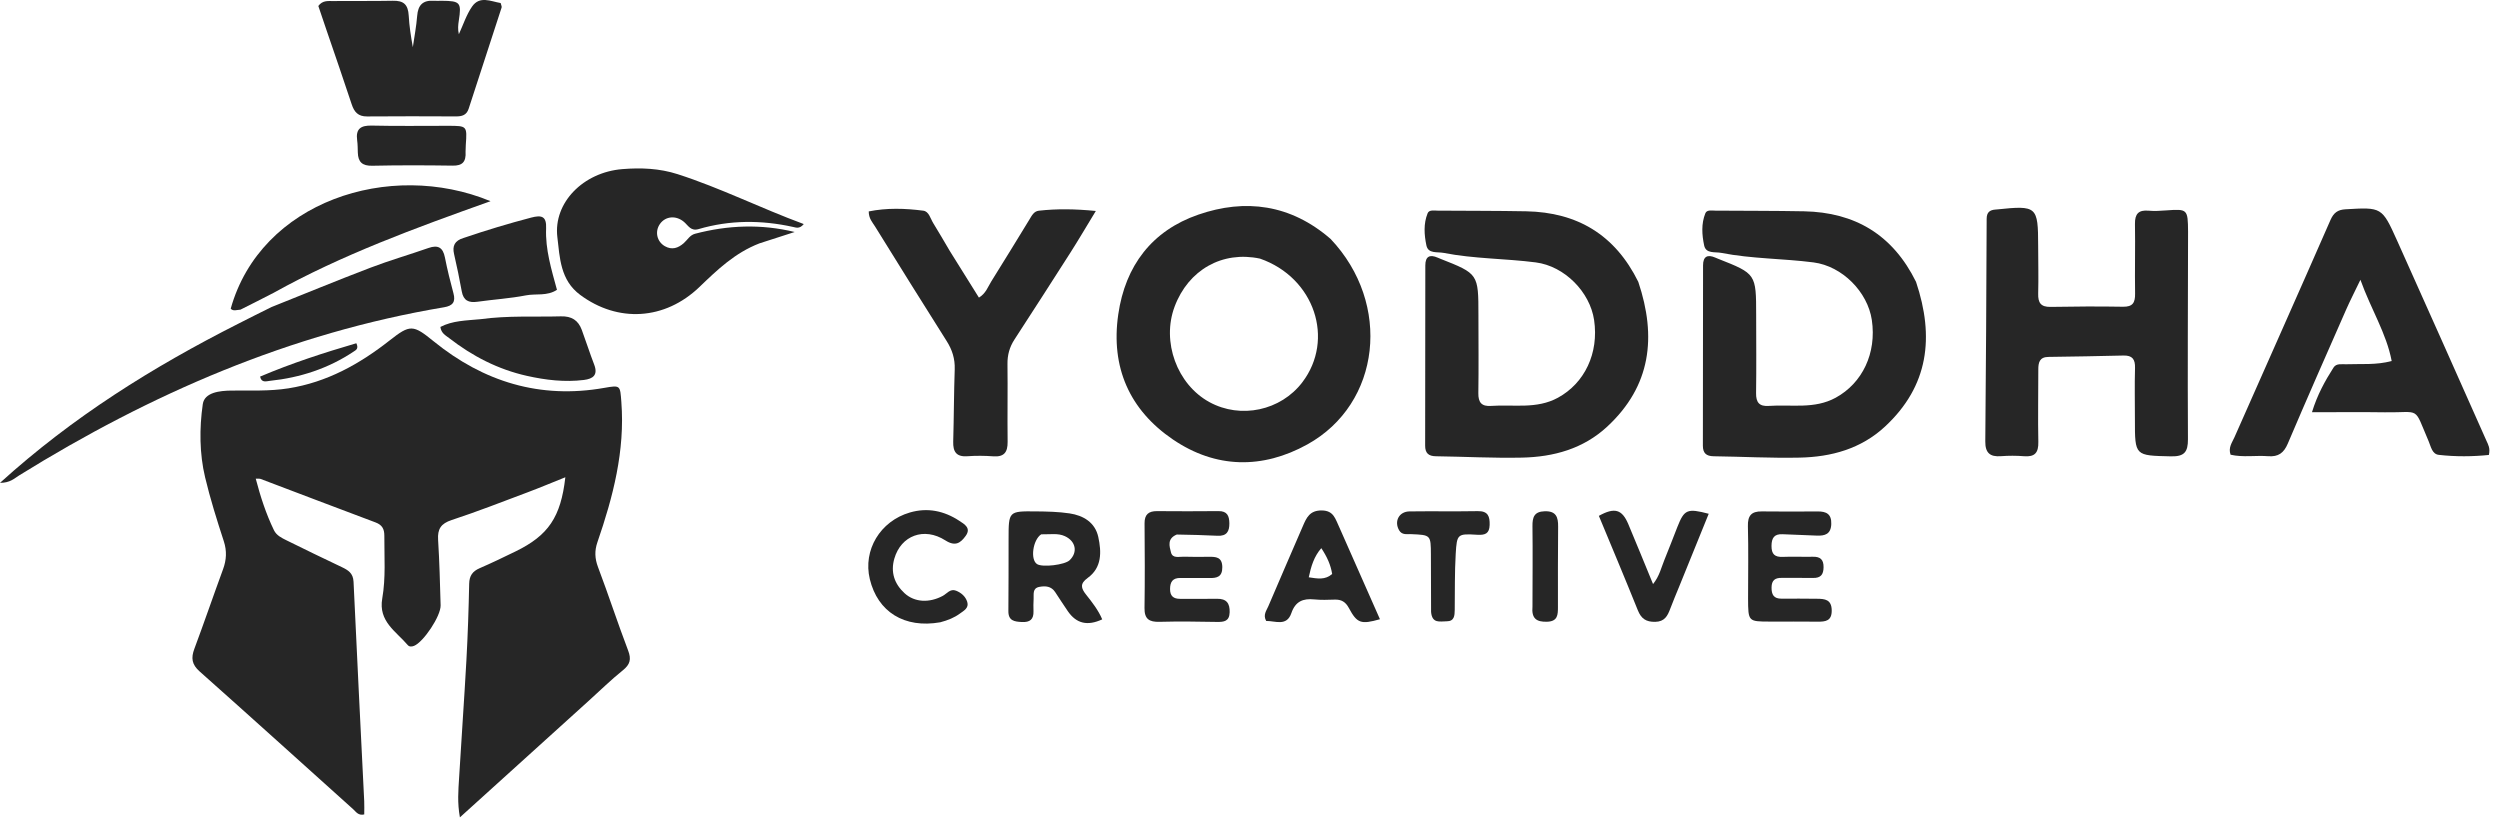 <svg width="204" height="67" viewBox="0 0 204 67" fill="none" xmlns="http://www.w3.org/2000/svg">
<path d="M48.026 57.198C44.561 60.334 41.153 63.417 37.528 66.697C37.309 65.475 37.402 64.498 37.459 63.533C37.649 60.31 37.882 57.091 38.059 53.868C38.174 51.792 38.242 49.714 38.285 47.636C38.298 46.981 38.559 46.617 39.141 46.365C40.128 45.937 41.099 45.469 42.067 44.997C44.745 43.693 45.762 42.202 46.132 38.944C45.054 39.376 44.048 39.799 43.026 40.183C40.976 40.953 38.934 41.752 36.855 42.435C35.979 42.723 35.694 43.167 35.749 44.049C35.861 45.827 35.903 47.609 35.955 49.391C35.981 50.265 34.552 52.398 33.785 52.703C33.587 52.781 33.393 52.781 33.271 52.637C32.319 51.517 30.863 50.708 31.192 48.836C31.487 47.149 31.354 45.428 31.362 43.719C31.364 43.158 31.181 42.831 30.64 42.628C27.511 41.458 24.392 40.263 21.267 39.081C21.175 39.047 21.062 39.068 20.868 39.058C21.256 40.536 21.708 41.931 22.352 43.261C22.561 43.693 22.977 43.891 23.372 44.087C24.869 44.828 26.373 45.556 27.883 46.272C28.408 46.521 28.817 46.769 28.849 47.469C29.122 53.438 29.427 59.407 29.72 65.375C29.737 65.737 29.722 66.101 29.722 66.457C29.232 66.575 29.045 66.235 28.815 66.029C24.64 62.283 20.484 58.516 16.291 54.791C15.648 54.22 15.579 53.694 15.859 52.944C16.664 50.788 17.408 48.61 18.201 46.45C18.482 45.686 18.52 44.958 18.265 44.172C17.702 42.444 17.152 40.697 16.735 38.944C16.275 37.016 16.264 34.944 16.547 32.978C16.687 32.014 17.934 31.883 18.869 31.871C20.426 31.851 21.975 31.936 23.533 31.689C26.68 31.191 29.341 29.707 31.793 27.78C33.473 26.459 33.706 26.486 35.383 27.848C39.456 31.156 44.069 32.577 49.308 31.651C50.644 31.416 50.599 31.448 50.703 32.811C51.006 36.792 50.026 40.541 48.75 44.242C48.509 44.942 48.532 45.571 48.799 46.278C49.652 48.533 50.397 50.83 51.256 53.084C51.53 53.802 51.414 54.222 50.826 54.695C49.872 55.462 48.994 56.323 48.026 57.198Z" fill="#262626"/>
<path d="M26.626 2.41C26.383 1.701 26.172 1.073 25.976 0.488C26.319 0.021 26.755 0.089 27.148 0.085C28.784 0.069 30.419 0.095 32.054 0.062C32.929 0.044 33.299 0.354 33.352 1.282C33.399 2.127 33.529 2.974 33.688 3.849C33.81 2.999 33.974 2.152 34.041 1.297C34.108 0.424 34.501 0.005 35.385 0.065C35.607 0.08 35.831 0.063 36.054 0.065C37.555 0.073 37.668 0.207 37.44 1.67C37.384 2.03 37.346 2.392 37.443 2.794C37.795 2.034 38.053 1.209 38.524 0.531C39.144 -0.361 40.04 0.109 40.854 0.248C40.89 0.409 40.959 0.528 40.931 0.615C40.039 3.369 39.133 6.118 38.243 8.872C38.07 9.406 37.688 9.501 37.204 9.499C34.788 9.492 32.372 9.477 29.956 9.502C29.22 9.51 28.905 9.139 28.695 8.503C28.033 6.494 27.339 4.494 26.626 2.41Z" fill="#262626"/>
<path d="M22.326 23.895C21.405 24.376 20.544 24.802 19.622 25.268C19.314 25.282 19.039 25.42 18.826 25.189C21.264 16.465 31.777 13.004 40.028 16.417C33.852 18.619 27.924 20.783 22.326 23.895Z" fill="#262626"/>
<path d="M39.213 26.045C41.458 25.739 43.614 25.874 45.765 25.814C46.647 25.789 47.184 26.136 47.474 26.92C47.822 27.858 48.123 28.814 48.484 29.747C48.813 30.601 48.398 30.912 47.641 31.005C46.074 31.198 44.532 31.013 43.003 30.672C40.641 30.145 38.546 29.061 36.646 27.586C36.367 27.369 36.001 27.195 35.935 26.679C36.923 26.16 38.03 26.159 39.213 26.045Z" fill="#262626"/>
<path d="M61.97 19.859C59.967 20.632 58.526 22.023 57.075 23.417C54.244 26.134 50.419 26.348 47.337 24.058C45.721 22.857 45.681 21.038 45.48 19.35C45.144 16.537 47.597 14.058 50.779 13.8C52.305 13.676 53.816 13.737 55.291 14.211C58.786 15.334 62.063 16.984 65.587 18.283C65.252 18.694 64.965 18.574 64.703 18.516C62.121 17.948 59.549 17.947 57.004 18.694C56.365 18.881 56.161 18.402 55.811 18.105C55.164 17.558 54.312 17.634 53.858 18.265C53.415 18.882 53.594 19.717 54.258 20.092C54.828 20.415 55.329 20.248 55.787 19.849C56.091 19.584 56.291 19.186 56.715 19.075C59.4 18.37 62.102 18.265 64.847 18.931C63.914 19.228 62.981 19.525 61.97 19.859Z" fill="#262626"/>
<path d="M22.159 25.054C24.846 23.981 27.52 22.878 30.222 21.847C31.781 21.252 33.389 20.787 34.965 20.236C35.747 19.962 36.145 20.197 36.306 21.01C36.5 21.992 36.739 22.966 37.001 23.932C37.196 24.647 36.94 24.954 36.234 25.073C23.7 27.175 12.296 32.137 1.563 38.793C1.176 39.033 0.83 39.404 0 39.401C5.943 34.014 12.443 29.959 19.455 26.41C20.436 25.907 21.298 25.48 22.159 25.054Z" fill="#262626"/>
<path d="M37.83 19.417C39.702 18.78 41.512 18.237 43.343 17.756C44.209 17.528 44.603 17.652 44.563 18.632C44.492 20.352 44.996 21.989 45.448 23.649C44.639 24.182 43.741 23.943 42.922 24.101C41.615 24.355 40.276 24.436 38.954 24.623C38.248 24.723 37.815 24.53 37.679 23.773C37.497 22.752 37.282 21.737 37.051 20.726C36.902 20.072 37.09 19.64 37.83 19.417Z" fill="#262626"/>
<path d="M37.99 12.371C38.045 13.226 37.717 13.527 36.944 13.516C34.756 13.484 32.567 13.476 30.379 13.525C29.56 13.543 29.22 13.22 29.198 12.45C29.189 12.116 29.189 11.78 29.144 11.45C29.016 10.512 29.433 10.226 30.341 10.248C32.418 10.298 34.496 10.262 36.574 10.266C38.118 10.269 38.118 10.273 38.009 11.826C37.998 11.974 37.998 12.123 37.99 12.371Z" fill="#262626"/>
<path d="M21.224 30.73C23.826 29.625 26.45 28.78 29.077 28.009C29.289 28.457 29.042 28.566 28.877 28.676C26.8 30.068 24.493 30.818 22.021 31.077C21.741 31.106 21.334 31.267 21.224 30.73Z" fill="#262626"/>
<path d="M108.576 19.497C113.588 24.785 112.683 32.939 106.683 36.263C103.012 38.296 99.201 38.232 95.717 35.866C92.175 33.461 90.626 29.979 91.249 25.662C91.824 21.672 94.009 18.82 97.78 17.516C101.618 16.188 105.321 16.673 108.576 19.497ZM102.815 21.103C99.748 20.451 96.973 22.012 95.847 25.023C94.776 27.887 96.043 31.364 98.686 32.811C101.24 34.21 104.511 33.51 106.274 31.189C108.925 27.698 107.276 22.658 102.815 21.103Z" fill="#262626"/>
<path d="M133.685 23C135.195 27.5 134.718 31.5 131.151 34.81C129.192 36.628 126.77 37.287 124.189 37.342C121.852 37.392 119.511 37.262 117.172 37.231C116.57 37.223 116.291 36.98 116.292 36.367C116.301 31.463 116.301 26.559 116.306 21.655C116.307 20.916 116.673 20.743 117.317 21.025C117.385 21.055 117.454 21.083 117.523 21.111C120.638 22.34 120.638 22.34 120.64 25.724C120.641 27.842 120.664 29.96 120.633 32.077C120.621 32.843 120.902 33.178 121.672 33.122C123.503 32.99 125.385 33.407 127.132 32.452C129.309 31.262 130.477 28.819 130.079 26.115C129.742 23.832 127.678 21.716 125.318 21.412C122.822 21.09 120.287 21.124 117.806 20.637C117.281 20.534 116.543 20.724 116.395 20.029C116.214 19.171 116.149 18.253 116.494 17.404C116.615 17.105 117.004 17.185 117.303 17.188C119.717 17.208 122.132 17.195 124.546 17.242C128.7 17.324 131.785 19.151 133.685 23Z" fill="#262626"/>
<path d="M156.348 23C157.858 27.5 157.381 31.5 153.814 34.81C151.855 36.628 149.433 37.287 146.852 37.342C144.515 37.392 142.175 37.262 139.835 37.231C139.233 37.223 138.954 36.98 138.955 36.367C138.965 31.463 138.964 26.559 138.969 21.655C138.97 20.916 139.336 20.743 139.98 21.025C140.048 21.055 140.117 21.083 140.186 21.111C143.301 22.34 143.301 22.34 143.303 25.724C143.304 27.842 143.327 29.96 143.296 32.077C143.284 32.843 143.565 33.178 144.335 33.122C146.166 32.99 148.049 33.407 149.795 32.452C151.972 31.262 153.14 28.819 152.742 26.115C152.405 23.832 150.341 21.716 147.981 21.412C145.485 21.09 142.95 21.124 140.469 20.637C139.944 20.534 139.206 20.724 139.059 20.029C138.877 19.171 138.813 18.253 139.157 17.404C139.278 17.105 139.667 17.185 139.966 17.188C142.38 17.208 144.795 17.195 147.209 17.242C151.363 17.324 154.449 19.151 156.348 23Z" fill="#262626"/>
<path d="M178.546 18.899C178.537 24.616 178.504 30.225 178.536 35.834C178.543 36.891 178.238 37.263 177.147 37.238C174.207 37.171 174.207 37.215 174.209 34.261C174.21 32.849 174.177 31.437 174.218 30.026C174.238 29.321 174.002 28.994 173.278 29.011C171.237 29.06 169.195 29.098 167.154 29.124C166.427 29.133 166.324 29.576 166.326 30.161C166.33 32.13 166.286 34.099 166.328 36.067C166.346 36.938 166.046 37.297 165.169 37.228C164.541 37.178 163.903 37.177 163.276 37.225C162.378 37.293 161.992 36.951 162 36.023C162.056 29.97 162.089 23.916 162.111 17.863C162.113 17.318 162.363 17.135 162.835 17.099C162.872 17.096 162.909 17.094 162.946 17.09C166.221 16.752 166.307 16.828 166.314 20.059C166.317 21.359 166.35 22.66 166.316 23.959C166.297 24.698 166.523 25.057 167.323 25.043C169.291 25.007 171.26 24.994 173.228 25.03C174.041 25.045 174.234 24.692 174.223 23.957C174.193 22.063 174.244 20.168 174.213 18.274C174.2 17.455 174.503 17.116 175.33 17.192C175.808 17.236 176.296 17.203 176.776 17.168C178.497 17.043 178.531 17.069 178.546 18.899Z" fill="#262626"/>
<path d="M195.161 29.458C194.727 27.18 193.484 25.271 192.61 22.831C192.122 23.847 191.759 24.551 191.441 25.274C189.843 28.91 188.237 32.542 186.684 36.197C186.355 36.972 185.905 37.289 185.083 37.226C184.059 37.147 183.018 37.336 182.015 37.105C181.81 36.518 182.142 36.11 182.329 35.686C184.939 29.778 187.572 23.88 190.162 17.963C190.428 17.355 190.761 17.115 191.394 17.078C194.341 16.907 194.366 16.885 195.592 19.607C198.045 25.056 200.468 30.519 202.899 35.978C203.032 36.277 203.22 36.57 203.092 37.124C201.769 37.26 200.382 37.274 199.004 37.117C198.457 37.054 198.367 36.449 198.179 36.012C196.922 33.085 197.576 33.687 194.606 33.644C192.688 33.615 190.77 33.638 188.656 33.638C189.1 32.191 189.727 31.077 190.413 29.996C190.646 29.629 191.079 29.736 191.442 29.723C192.664 29.678 193.895 29.802 195.161 29.458Z" fill="#262626"/>
<path d="M77.502 20.477C78.31 21.772 79.076 22.998 79.88 24.285C80.446 23.948 80.616 23.4 80.895 22.954C81.94 21.287 82.964 19.606 83.992 17.927C84.187 17.609 84.356 17.239 84.772 17.193C86.237 17.029 87.7 17.046 89.42 17.215C88.653 18.475 88.025 19.547 87.358 20.594C85.842 22.974 84.311 25.344 82.776 27.711C82.379 28.324 82.2 28.967 82.21 29.706C82.237 31.823 82.196 33.94 82.222 36.057C82.231 36.897 81.94 37.301 81.051 37.236C80.349 37.184 79.637 37.179 78.935 37.229C78.034 37.292 77.759 36.86 77.782 36.035C77.838 34.068 77.839 32.1 77.905 30.134C77.933 29.279 77.704 28.55 77.248 27.831C75.279 24.727 73.341 21.603 71.403 18.479C71.193 18.141 70.887 17.836 70.889 17.252C72.361 16.954 73.857 16.999 75.342 17.192C75.804 17.253 75.921 17.833 76.151 18.205C76.601 18.931 77.026 19.672 77.502 20.477Z" fill="#262626"/>
<path d="M82.3 43.973C82.302 41.722 82.302 41.707 84.508 41.729C85.432 41.738 86.366 41.757 87.277 41.893C88.406 42.062 89.362 42.633 89.62 43.816C89.885 45.032 89.925 46.316 88.756 47.158C88.106 47.627 88.211 47.999 88.616 48.511C89.118 49.145 89.621 49.783 89.941 50.54C88.734 51.101 87.836 50.883 87.142 49.884C86.782 49.367 86.448 48.833 86.098 48.309C85.781 47.834 85.31 47.794 84.812 47.889C84.23 48.001 84.367 48.485 84.343 48.87C84.323 49.203 84.322 49.538 84.333 49.871C84.356 50.541 84.046 50.792 83.381 50.757C82.766 50.725 82.277 50.655 82.284 49.864C82.303 47.937 82.296 46.009 82.3 43.973ZM84.962 43.601C84.276 44.05 84.054 45.677 84.629 46.034C85.077 46.312 86.884 46.095 87.28 45.716C87.966 45.061 87.786 44.162 86.894 43.751C86.329 43.491 85.733 43.613 84.962 43.601Z" fill="#262626"/>
<path d="M96.024 43.618C95.217 43.952 95.428 44.58 95.552 45.076C95.682 45.595 96.227 45.413 96.611 45.427C97.279 45.451 97.948 45.441 98.617 45.435C99.21 45.429 99.731 45.442 99.74 46.277C99.748 47.079 99.298 47.182 98.666 47.167C97.886 47.15 97.105 47.176 96.325 47.163C95.697 47.154 95.479 47.474 95.477 48.064C95.475 48.643 95.757 48.866 96.297 48.865C97.3 48.862 98.304 48.879 99.307 48.861C100.081 48.847 100.362 49.226 100.34 49.963C100.318 50.699 99.884 50.761 99.291 50.749C97.73 50.718 96.168 50.698 94.609 50.741C93.772 50.763 93.379 50.511 93.392 49.614C93.426 47.311 93.415 45.006 93.396 42.702C93.39 41.976 93.731 41.704 94.413 41.708C96.085 41.718 97.758 41.727 99.43 41.707C100.145 41.698 100.307 42.1 100.316 42.698C100.325 43.366 100.098 43.758 99.346 43.718C98.271 43.66 97.194 43.642 96.024 43.618Z" fill="#262626"/>
<path d="M142.643 48.846C142.643 46.806 142.681 44.874 142.629 42.944C142.606 42.081 142.908 41.719 143.765 41.731C145.287 41.752 146.81 41.742 148.332 41.734C149.032 41.73 149.46 41.946 149.432 42.761C149.404 43.592 148.913 43.733 148.244 43.705C147.317 43.667 146.39 43.638 145.463 43.593C144.786 43.56 144.562 43.888 144.555 44.54C144.549 45.22 144.815 45.47 145.483 45.441C146.298 45.406 147.117 45.449 147.933 45.431C148.537 45.418 148.809 45.66 148.803 46.285C148.798 46.889 148.567 47.174 147.946 47.16C147.093 47.142 146.238 47.168 145.384 47.155C144.837 47.147 144.565 47.356 144.559 47.937C144.553 48.522 144.736 48.858 145.376 48.851C146.342 48.84 147.307 48.852 148.273 48.859C148.906 48.863 149.452 48.919 149.468 49.79C149.485 50.664 148.98 50.736 148.319 50.728C147.019 50.713 145.719 50.724 144.419 50.721C142.652 50.718 142.652 50.717 142.643 48.846Z" fill="#262626"/>
<path d="M109.296 43.046C110.418 45.589 111.509 48.053 112.604 50.529C111.049 50.968 110.741 50.868 110.064 49.608C109.8 49.116 109.455 48.909 108.913 48.928C108.358 48.947 107.796 48.968 107.245 48.912C106.321 48.818 105.704 49.073 105.374 50.033C104.993 51.14 104.061 50.658 103.321 50.67C103.043 50.172 103.348 49.819 103.496 49.469C104.422 47.285 105.376 45.114 106.312 42.934C106.612 42.237 106.877 41.64 107.864 41.653C108.848 41.665 108.964 42.358 109.296 43.046ZM107.818 44.73C107.225 45.407 106.98 46.22 106.794 47.108C107.507 47.214 108.126 47.344 108.704 46.837C108.588 46.098 108.286 45.431 107.818 44.73Z" fill="#262626"/>
<path d="M76.723 50.779C73.795 51.294 71.62 49.929 70.977 47.257C70.407 44.892 71.817 42.526 74.247 41.819C75.691 41.399 77.044 41.686 78.281 42.5C78.696 42.773 79.265 43.085 78.801 43.726C78.382 44.306 77.958 44.617 77.147 44.099C75.399 42.98 73.521 43.703 72.979 45.579C72.656 46.697 72.987 47.646 73.807 48.402C74.637 49.167 75.835 49.206 76.926 48.626C77.269 48.443 77.538 48.012 78.011 48.199C78.439 48.368 78.79 48.673 78.927 49.115C79.083 49.617 78.643 49.836 78.325 50.069C77.873 50.401 77.357 50.613 76.723 50.779Z" fill="#262626"/>
<path d="M137.031 47.84C136.761 48.504 136.513 49.085 136.291 49.676C136.072 50.257 135.838 50.727 135.065 50.742C134.314 50.756 133.921 50.481 133.645 49.794C132.609 47.214 131.528 44.653 130.467 42.094C131.753 41.381 132.361 41.56 132.872 42.775C133.533 44.345 134.173 45.923 134.889 47.661C135.419 47.001 135.557 46.311 135.814 45.69C136.183 44.798 136.519 43.892 136.876 42.995C137.44 41.573 137.674 41.463 139.431 41.924C138.637 43.883 137.852 45.823 137.031 47.84Z" fill="#262626"/>
<path d="M116.776 49.929C116.768 48.297 116.771 46.774 116.762 45.25C116.753 43.65 116.748 43.656 115.164 43.587C114.811 43.571 114.404 43.681 114.167 43.269C113.746 42.538 114.159 41.743 115.013 41.731C116.871 41.706 118.73 41.742 120.588 41.709C121.429 41.694 121.575 42.144 121.555 42.839C121.534 43.546 121.186 43.676 120.54 43.637C118.933 43.54 118.882 43.567 118.786 45.193C118.696 46.712 118.725 48.238 118.706 49.761C118.7 50.231 118.678 50.702 118.042 50.698C117.522 50.695 116.854 50.915 116.776 49.929Z" fill="#262626"/>
<path d="M125.05 49.491C125.052 47.238 125.077 45.092 125.049 42.946C125.039 42.204 125.188 41.742 126.053 41.719C126.989 41.693 127.152 42.204 127.143 42.984C127.118 45.166 127.13 47.349 127.128 49.532C127.127 50.154 127.122 50.712 126.232 50.734C125.387 50.756 124.959 50.483 125.05 49.491Z" fill="#262626"/>
</svg>
